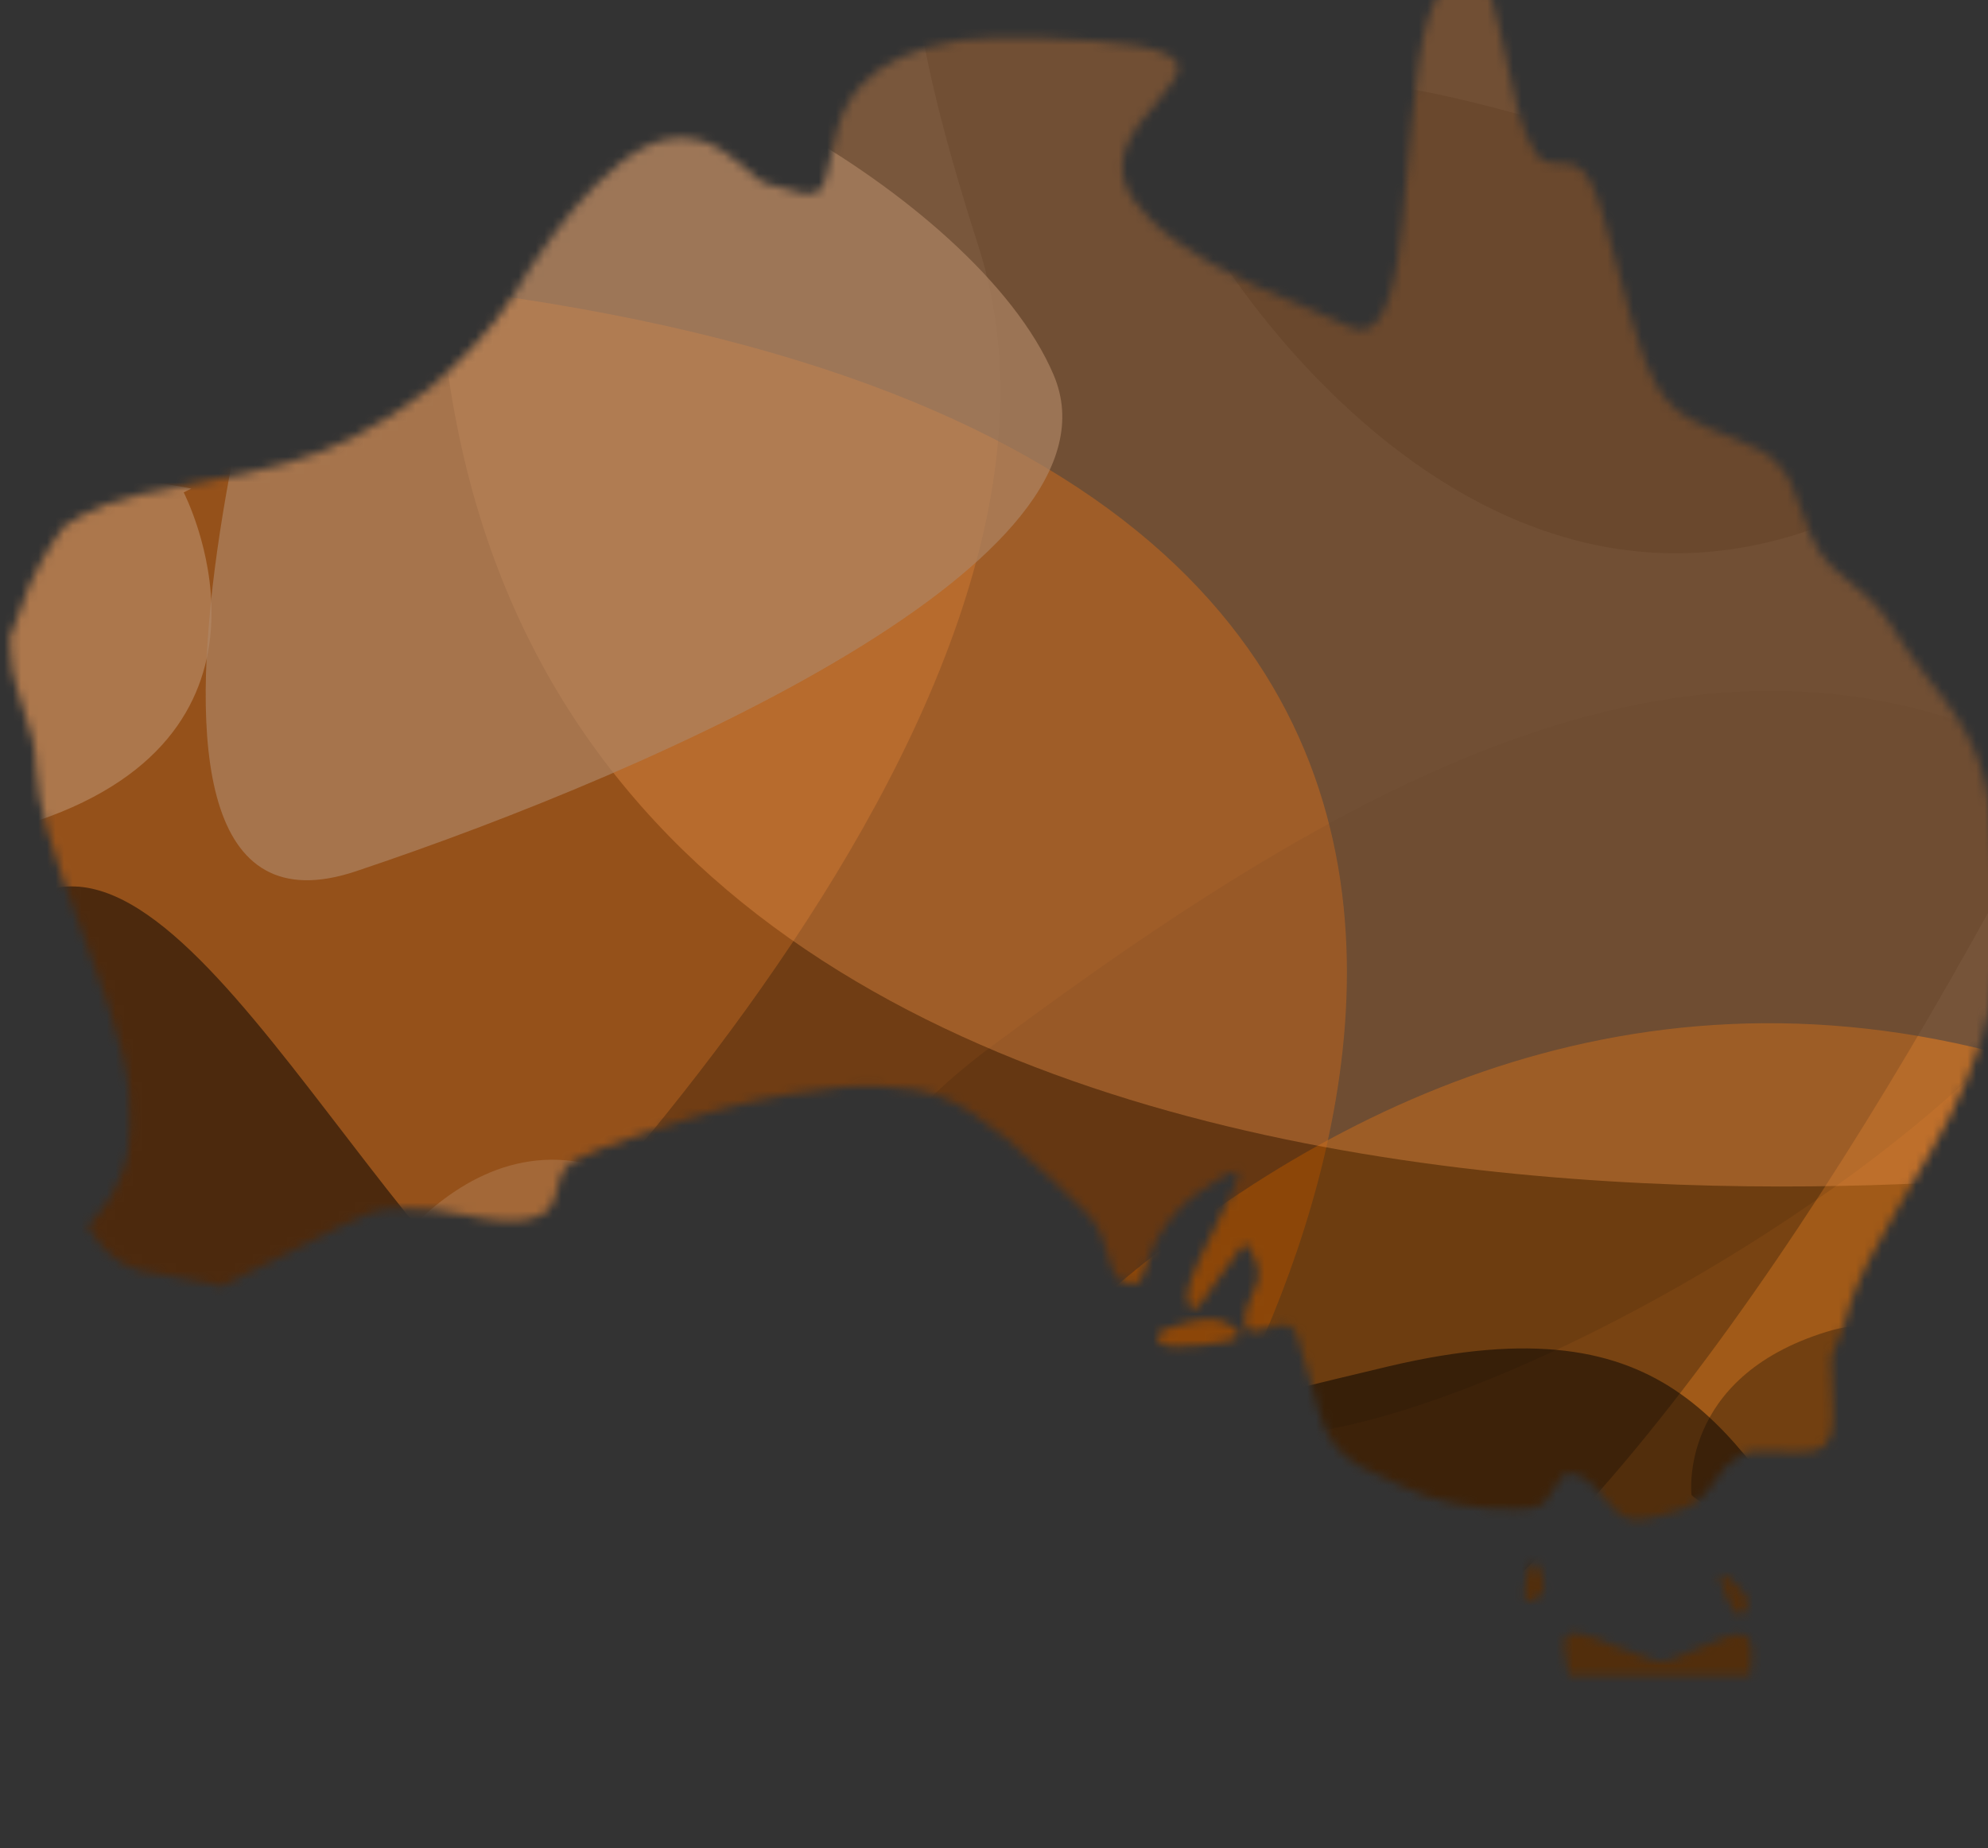 <?xml version="1.0" encoding="UTF-8" standalone="no"?>
<svg
   viewBox="20.847 41.693 231.85 215.573"
   version="1.1"
   id="svg1030"
   sodipodi:docname="australia outline green.svg"
   inkscape:version="1.1.1 (3bf5ae0d25, 2021-09-20)"
   xmlns:inkscape="http://www.inkscape.org/namespaces/inkscape"
   xmlns:sodipodi="http://sodipodi.sourceforge.net/DTD/sodipodi-0.dtd"
   xmlns:xlink="http://www.w3.org/1999/xlink"
   xmlns="http://www.w3.org/2000/svg"
   xmlns:svg="http://www.w3.org/2000/svg"
   xmlns:rdf="http://www.w3.org/1999/02/22-rdf-syntax-ns#"
   xmlns:cc="http://creativecommons.org/ns#"
   xmlns:dc="http://purl.org/dc/elements/1.1/">
  <rect x="20.847" y="41.693" width="231.85" height="215.573" fill="#333333" stroke="none"/>
  <sodipodi:namedview
     id="namedview1032"
     pagecolor="#505050"
     bordercolor="#eeeeee"
     borderopacity="1"
     inkscape:pageshadow="0"
     inkscape:pageopacity="0"
     inkscape:pagecheckerboard="0"
     showgrid="false"
     showguides="false"
     inkscape:zoom="6.721621"
     inkscape:cx="114.85325"
     inkscape:cy="95.884609"
     inkscape:window-width="3840"
     inkscape:window-height="2066"
     inkscape:window-x="-11"
     inkscape:window-y="-11"
     inkscape:window-maximized="1"
     inkscape:current-layer="g888" />
  <defs
     id="defs996">
    <linearGradient
       id="linearGradient5862">
      <stop
         style="stop-color:#f9e295;stop-opacity:1;"
         offset="0"
         id="stop5864" />
      <stop
         id="stop5876"
         offset="0.125"
         style="stop-color:#f7dd84;stop-opacity:1;" />
      <stop
         id="stop5874"
         offset="0.206"
         style="stop-color:#ffffff;stop-opacity:1;" />
      <stop
         id="stop5870"
         offset="0.301"
         style="stop-color:#f4ce51;stop-opacity:1;" />
      <stop
         style="stop-color:#f9e7aa;stop-opacity:1;"
         offset="0.341"
         id="stop5872" />
      <stop
         style="stop-color:#efbb0e;stop-opacity:1;"
         offset="1"
         id="stop5866" />
    </linearGradient>
    <linearGradient
       id="linearGradient5762">
      <stop
         style="stop-color:#2d3335;stop-opacity:1;"
         offset="0"
         id="stop5764" />
      <stop
         id="stop5770"
         offset="0.5"
         style="stop-color:#4c464a;stop-opacity:1;" />
      <stop
         style="stop-color:#384042;stop-opacity:1;"
         offset="1"
         id="stop5766" />
    </linearGradient>
    <linearGradient
       id="linearGradient5745">
      <stop
         style="stop-color:#d0e9f2;stop-opacity:0;"
         offset="0"
         id="stop5747" />
      <stop
         id="stop5753"
         offset="0.839"
         style="stop-color:#d0e9f2;stop-opacity:0;" />
      <stop
         style="stop-color:#d0e9f2;stop-opacity:0.282;"
         offset="0.943"
         id="stop5755" />
      <stop
         style="stop-color:#d0e9f2;stop-opacity:1;"
         offset="1"
         id="stop5749" />
    </linearGradient>
    <clipPath
       clipPathUnits="userSpaceOnUse"
       id="clipPath5383">
      <path
         style="fill:#ceeeab;fill-opacity:1;stroke:none"
         d="m 9,12.25 c 0,0 7.5,13 11.75,27.75 C 25,54.75 27,65.5 27,65.5 c 0,0 -5.5,12.75 -8.25,24.75 -2.75,12 -5.75,23 -5.75,23 0,0 5.75,16 9.25,30 3.5,14 3.75,24.25 3.75,24.25 0,0 -4,10.25 -7.5,24.25 -3.5,14 -5,30.75 -5,30.75 0,0 9.25,-2 28.5,1.25 19.25,3.25 32.25,6 32.25,6 0,0 12.75,-2.75 24,-6.25 11.25,-3.5 16.25,-6.5 16.25,-6.5 0,0 5.5,0.5 22.5,6.25 17,5.75 29.25,8.5 29.25,8.5 0,0 13,-2.75 26,-5.75 13,-3 26.5,-8 26.5,-8 0,0 -0.75,-5 4.25,-24.5 5,-19.5 8.75,-28 8.75,-28 0,0 -0.5,-4.5 -3.75,-19.75 C 224.75,130.5 218,116 218,116 c 0,0 1.75,-10.5 6.75,-23.75 C 229.75,79 235,65.5 235,65.5 c 0,0 -4.75,-15.25 -7.5,-29.75 C 224.75,21.25 219.25,10 219.25,10 c 0,0 -24.25,9 -31.75,10.5 -7.5,1.5 -21,5.25 -21,5.25 0,0 -9.75,-4.25 -22,-8.5 -12.25,-4.25 -29.75,-5.5 -29.75,-5.5 0,0 -3.25,3.5 -22,8 -18.75,4.5 -27.5,5.75 -27.5,5.75 0,0 -18.5,-9 -31.5,-11.5 -13,-2.5 -24,-2 -24.75,-1.75 z"
         id="path5385" />
    </clipPath>
    <clipPath
       clipPathUnits="userSpaceOnUse"
       id="clipPath5426">
      <path
         style="fill:#ceeeab;fill-opacity:1;stroke:none"
         d="m 9,12.25 c 0,0 7.5,13 11.75,27.75 C 25,54.75 27,65.5 27,65.5 c 0,0 -5.5,12.75 -8.25,24.75 -2.75,12 -5.75,23 -5.75,23 0,0 5.75,16 9.25,30 3.5,14 3.75,24.25 3.75,24.25 0,0 -4,10.25 -7.5,24.25 -3.5,14 -5,30.75 -5,30.75 0,0 9.25,-2 28.5,1.25 19.25,3.25 32.25,6 32.25,6 0,0 12.75,-2.75 24,-6.25 11.25,-3.5 16.25,-6.5 16.25,-6.5 0,0 5.5,0.5 22.5,6.25 17,5.75 29.25,8.5 29.25,8.5 0,0 13,-2.75 26,-5.75 13,-3 26.5,-8 26.5,-8 0,0 -0.75,-5 4.25,-24.5 5,-19.5 8.75,-28 8.75,-28 0,0 -0.5,-4.5 -3.75,-19.75 C 224.75,130.5 218,116 218,116 c 0,0 1.75,-10.5 6.75,-23.75 C 229.75,79 235,65.5 235,65.5 c 0,0 -4.75,-15.25 -7.5,-29.75 C 224.75,21.25 219.25,10 219.25,10 c 0,0 -24.25,9 -31.75,10.5 -7.5,1.5 -21,5.25 -21,5.25 0,0 -9.75,-4.25 -22,-8.5 -12.25,-4.25 -29.75,-5.5 -29.75,-5.5 0,0 -3.25,3.5 -22,8 -18.75,4.5 -27.5,5.75 -27.5,5.75 0,0 -18.5,-9 -31.5,-11.5 -13,-2.5 -24,-2 -24.75,-1.75 z"
         id="path5428" />
    </clipPath>
    <clipPath
       clipPathUnits="userSpaceOnUse"
       id="clipPath5466">
      <path
         style="fill:#ceeeab;fill-opacity:1;stroke:none"
         d="m 9,12.25 c 0,0 7.5,13 11.75,27.75 C 25,54.75 27,65.5 27,65.5 c 0,0 -5.5,12.75 -8.25,24.75 -2.75,12 -5.75,23 -5.75,23 0,0 5.75,16 9.25,30 3.5,14 3.75,24.25 3.75,24.25 0,0 -4,10.25 -7.5,24.25 -3.5,14 -5,30.75 -5,30.75 0,0 9.25,-2 28.5,1.25 19.25,3.25 32.25,6 32.25,6 0,0 12.75,-2.75 24,-6.25 11.25,-3.5 16.25,-6.5 16.25,-6.5 0,0 5.5,0.5 22.5,6.25 17,5.75 29.25,8.5 29.25,8.5 0,0 13,-2.75 26,-5.75 13,-3 26.5,-8 26.5,-8 0,0 -0.75,-5 4.25,-24.5 5,-19.5 8.75,-28 8.75,-28 0,0 -0.5,-4.5 -3.75,-19.75 C 224.75,130.5 218,116 218,116 c 0,0 1.75,-10.5 6.75,-23.75 C 229.75,79 235,65.5 235,65.5 c 0,0 -4.75,-15.25 -7.5,-29.75 C 224.75,21.25 219.25,10 219.25,10 c 0,0 -24.25,9 -31.75,10.5 -7.5,1.5 -21,5.25 -21,5.25 0,0 -9.75,-4.25 -22,-8.5 -12.25,-4.25 -29.75,-5.5 -29.75,-5.5 0,0 -3.25,3.5 -22,8 -18.75,4.5 -27.5,5.75 -27.5,5.75 0,0 -18.5,-9 -31.5,-11.5 -13,-2.5 -24,-2 -24.75,-1.75 z"
         id="path5468" />
    </clipPath>
    <radialGradient
       id="radialGradient5751"
       cx="128"
       cy="86"
       r="47"
       gradientUnits="userSpaceOnUse"
       gradientTransform="matrix(1.021,0,0,-1.021,-212.723,173.83)"
       xlink:href="#linearGradient5745" />
    <linearGradient
       id="linearGradient5768"
       x1="123"
       y1="150.375"
       x2="133"
       y2="150.375"
       gradientUnits="userSpaceOnUse"
       gradientTransform="matrix(-1,0,0,1,46,0)"
       xlink:href="#linearGradient5762" />
    <linearGradient
       id="linearGradient5778"
       x1="128"
       y1="134.359"
       x2="130.875"
       y2="143.359"
       gradientUnits="userSpaceOnUse"
       gradientTransform="translate(-210)"
       xlink:href="#linearGradient5762" />
    <linearGradient
       id="linearGradient5762-9">
      <stop
         style="stop-color:#2d3335;stop-opacity:1;"
         offset="0"
         id="stop5764-6" />
      <stop
         id="stop5770-3"
         offset="0.5"
         style="stop-color:#4c464a;stop-opacity:1;" />
      <stop
         style="stop-color:#384042;stop-opacity:1;"
         offset="1"
         id="stop5766-6" />
    </linearGradient>
    <linearGradient
       y2="150.375"
       x2="133"
       y1="150.375"
       x1="123"
       gradientTransform="matrix(-2,0,0,1.77,174,-86.65)"
       gradientUnits="userSpaceOnUse"
       id="linearGradient5798"
       xlink:href="#linearGradient5762-9" />
    <linearGradient
       id="linearGradient5868"
       x1="120"
       y1="186.5"
       x2="136"
       y2="186.5"
       gradientUnits="userSpaceOnUse"
       gradientTransform="translate(-210)"
       xlink:href="#linearGradient5862" />
    <linearGradient
       id="linearGradient5862-1">
      <stop
         style="stop-color:#f9e295;stop-opacity:1;"
         offset="0"
         id="stop5864-0" />
      <stop
         id="stop5876-0"
         offset="0.125"
         style="stop-color:#f7dd84;stop-opacity:1;" />
      <stop
         id="stop5874-6"
         offset="0.206"
         style="stop-color:#ffffff;stop-opacity:1;" />
      <stop
         id="stop5870-4"
         offset="0.301"
         style="stop-color:#f4ce51;stop-opacity:1;" />
      <stop
         style="stop-color:#f9e7aa;stop-opacity:1;"
         offset="0.341"
         id="stop5872-4" />
      <stop
         style="stop-color:#efbb0e;stop-opacity:1;"
         offset="1"
         id="stop5866-3" />
    </linearGradient>
    <linearGradient
       y2="186.5"
       x2="136"
       y1="186.5"
       x1="120"
       gradientUnits="userSpaceOnUse"
       id="linearGradient5899"
       gradientTransform="translate(-210,67)"
       xlink:href="#linearGradient5862-1" />
    <mask
       maskUnits="userSpaceOnUse"
       id="mask890">
      <g
         transform="matrix(0.02,0,0,-0.02,22.051,255.933)"
         fill="#000000"
         stroke="none"
         id="g902">
        <path
           d="m 8432,10844 c -143,-71 -212,-299 -262,-859 -49,-553 -62,-686 -81,-799 -58,-337 -152,-454 -299,-370 -25,14 -123,57 -218,96 -471,188 -752,347 -927,523 -161,161 -197,290 -125,452 26,60 65,113 165,228 86,100 124,161 125,201 0,58 -81,102 -237,129 -259,45 -856,63 -1038,32 -272,-47 -452,-129 -573,-261 -92,-102 -132,-193 -172,-393 -27,-137 -46,-196 -70,-218 -33,-30 -89,-30 -170,0 -41,15 -92,28 -112,29 -20,1 -45,9 -55,17 -215,185 -284,229 -391,249 -184,35 -357,-44 -578,-264 -160,-161 -339,-402 -494,-666 -84,-142 -308,-387 -485,-529 C 2309,8340 2131,8227 1987,8156 1752,8040 1525,7975 1085,7895 768,7837 677,7816 562,7773 473,7740 361,7681 313,7643 301,7633 198.531,7487.675 116.531,7311.675 L -2,6995 3,6895 c 4,-74 13,-125 35,-195 106,-331 103,-318 112,-465 15,-231 63,-403 285,-1005 226,-613 272,-806 262,-1088 -4,-113 -10,-163 -27,-217 -38,-121 -103,-236 -182,-321 l -37,-40 38,-60 c 65,-102 161,-174 271,-204 25,-7 117,-23 205,-35 88,-13 180,-30 205,-39 25,-9 52,-16 60,-16 8,0 193,93 410,206 468,243 484,249 685,248 116,-1 167,-6 300,-33 202,-41 318,-49 403,-27 109,28 134,57 167,196 33,136 65,156 525,311 364,124 572,179 840,223 249,40 351,49 514,43 302,-11 451,-73 732,-303 111,-91 365,-326 460,-425 75,-79 95,-117 133,-255 37,-134 63,-164 140,-164 55,0 47,-11 96,135 67,199 209,360 424,479 54,30 88,43 94,37 20,-20 -7,-88 -132,-334 -137,-271 -171,-363 -155,-425 11,-43 36,-53 66,-25 11,10 67,89 124,175 57,86 114,164 126,172 21,15 24,15 37,-1 30,-40 61,-120 61,-160 0,-28 -13,-68 -40,-124 -42,-87 -54,-171 -28,-197 17,-17 62,-15 146,9 90,25 111,19 142,-41 12,-23 45,-135 75,-249 79,-304 103,-358 197,-448 55,-51 113,-86 210,-124 29,-11 98,-43 152,-71 166,-84 417,-133 647,-126 138,4 155,12 206,99 55,93 70,109 110,109 55,0 113,-41 188,-132 26.065,-32.147 47.937,-57.249 67.728,-76.689 C 9401.272,1863.626 9437.3,1850 9492,1850 c 33,0 69,5 80,11 12,6 53,18 92,26 131,27 205,78 280,193 45,70 53,79 96,111 81,61 91,62 265,56 186,-7 235,0 275,38 45,43 54,102 45,290 -12,229 -13,222 28,306 20,42 37,85 37,95 0,10 18,72 40,137 47,139 141,328 281,562 153,258 252,430 301,530 149,297 243,592 278,875 12,103 13,437 0,540 -5,41 -16,143 -25,225 -44,410 -117,584 -389,920 -57,72 -135,181 -172,243 -86,142 -135,197 -280,312 -165,132 -200,184 -274,405 -51,153 -83,216 -141,279 -58,63 -102,91 -219,136 -280,109 -348,146 -429,237 -94,105 -162,284 -281,743 -150,579 -184,640 -347,640 -97,0 -122,18 -172,123 -60,126 -77,191 -177,661 -65,309 -115,368 -252,300 z"
           style="fill:#ffffff;fill-rule:nonzero;paint-order:fill"
           id="path892" />
        <path
           d="m 6844,2995 c -120,-30 -154,-48 -154,-80 0,-15 10,-31 25,-41 50,-33 411,2 442,43 18,24 0,48 -59,77 -66,33 -131,33 -254,1 z"
           style="fill:#ffffff;fill-rule:nonzero"
           id="path894" />
        <path
           d="m 8862,1583 c -14,-27 -32,-119 -32,-162 0,-48 20,-58 64,-33 47,27 58,58 42,118 -23,89 -52,119 -74,77 z"
           style="fill:#ffffff;fill-rule:nonzero"
           id="path896" />
        <path
           d="m 9973,1493 c 9,-51 72,-179 95,-192 26,-14 49,4 61,45 11,40 -6,70 -77,137 -64,59 -87,62 -79,10 z"
           style="fill:#ffffff;fill-rule:nonzero"
           id="path898" />
        <path
           d="m 9077,1175 c -24,-23 -22,-89 8,-220 102,-452 292,-840 454,-928 92,-51 195,-32 277,50 150,150 297,546 333,898 24,233 -23,256 -279,136 -173,-81 -219,-95 -275,-86 -22,3 -121,40 -220,81 -195,82 -269,99 -298,69 z"
           style="fill:#ffffff;fill-rule:nonzero"
           id="path900" />
      </g>
    </mask>
  </defs>
  <title
     id="title3594">australia outline orange</title>
  <g
     id="g888"
     mask="url(#mask890)">
    <path
       style="display:inline;fill:#ff7300;fill-opacity:0.482;stroke:none;stroke-width:1px;stroke-linecap:butt;stroke-linejoin:miter;stroke-opacity:1"
       d="m 158.611,216.056 c 0,0 79.743,-119.763 -84.801,-140.591 C -90.733,54.636 -18.429,214.568 20.549,213.08 c 38.979,-1.488 138.062,2.975 138.062,2.975 z"
       id="path1417" />
    <path
       style="display:inline;fill:#ff7c00;fill-opacity:0.537;stroke:none;stroke-width:1px;stroke-linecap:butt;stroke-linejoin:miter;stroke-opacity:1"
       d="m 107.582,243.579 c 0,0 56.683,-103.546 147.583,-78.701 90.901,24.845 -19.043,79.891 -19.043,79.891 0,0 -30.499,8.183 -57.427,-7.885 -26.928,-16.068 -71.114,6.695 -71.114,6.695 z"
       id="path1622" />
    <path
       style="display:inline;fill:#000000;fill-opacity:0.088;stroke:none;stroke-width:1px;stroke-linecap:butt;stroke-linejoin:miter;stroke-opacity:1"
       d="m 152.66,203.856 c 0,0 -58.617,-8.48 -15.919,-40.318 42.698,-31.838 82.272,-53.112 121.548,-34.069 39.276,19.043 -64.865,85.694 -94.769,79.296 -29.904,-6.397 -10.86,-4.91 -10.86,-4.91 z"
       id="path2016" />
    <path
       style="display:inline;fill:#000000;fill-opacity:0.299;stroke:none;stroke-width:1px;stroke-linecap:butt;stroke-linejoin:miter;stroke-opacity:1"
       d="m 162.48,70.704 c 0,0 28.267,47.608 70.072,32.581 41.805,-15.026 1.339,-37.193 -13.538,-41.805 -14.877,-4.612 -53.261,-18.448 -55.939,-4.463 -2.678,13.985 -0.446,14.729 -0.446,14.729"
       id="path2823" />
    <path
       style="display:inline;fill:#000000;fill-opacity:0.257;stroke:none;stroke-width:1px;stroke-linecap:butt;stroke-linejoin:miter;stroke-opacity:1"
       d="m 66.967,205.79 c 0,0 86.289,-78.404 67.99,-135.384 -18.299,-56.98 -3.868,-58.17 43.888,-51.327 47.756,6.844 127.499,1.785 113.217,44.186 C 277.779,105.666 197.293,275.863 148.792,238.223 100.292,200.583 67.116,206.385 67.116,206.385"
       id="path3136" />
    <path
       style="display:inline;fill:#000000;fill-opacity:0.492;stroke:none;stroke-width:1px;stroke-linecap:butt;stroke-linejoin:miter;stroke-opacity:1"
       d="m 195.507,254.439 14.58,10.712 23.506,-5.951 c 0,0 14.58,-15.026 1.785,-32.581 -12.795,-17.555 -19.043,-33.474 -52.517,-25.589 -33.474,7.885 -64.419,17.853 -90.752,4.612 C 65.777,192.401 42.122,132.445 22.632,147.471 3.143,162.497 -35.389,205.493 -6.527,215.758 22.335,226.024 194.912,254.439 195.507,254.439 Z"
       id="path3737" />
    <path
       style="display:inline;fill:#ffffff;fill-opacity:0.217;stroke:none;stroke-width:1px;stroke-linecap:butt;stroke-linejoin:miter;stroke-opacity:1"
       d="m 42.27,99.12 c 0,0 13.836,26.779 -15.621,37.789 -29.457,11.009 -40.615,-33.623 -21.423,-37.937 19.192,-4.314 37.937,-0.298 37.937,-0.298"
       id="path4770" />
    <path
       style="display:inline;fill:#ee944c;fill-opacity:0.373;stroke:none;stroke-width:1px;stroke-linecap:butt;stroke-linejoin:miter;stroke-opacity:1"
       d="M 72.025,73.828 C 78.72,205.195 268.853,177.672 268.853,177.672 c 0,0 84.503,-117.977 17.704,-134.194 C 219.757,27.262 35.427,6.731 51.643,35.147 67.859,63.563 71.43,75.465 71.43,75.465"
       id="path1071" />
    <path
       style="display:inline;fill:#af8565;fill-opacity:0.676;stroke:none;stroke-width:1px;stroke-linecap:butt;stroke-linejoin:miter;stroke-opacity:1"
       d="m 56.999,59.546 c 0,0 -30.647,95.81 5.356,83.76 C 98.358,131.255 152.809,106.856 143.734,85.432 134.659,64.009 91.366,41.247 79.613,48.537 67.859,55.826 56.999,59.546 56.999,59.546 Z"
       id="path5587" />
    <path
       style="display:inline;fill:#ffffff;fill-opacity:0.131;stroke:none;stroke-width:1px;stroke-linecap:butt;stroke-linejoin:miter;stroke-opacity:1"
       d="m 61.76,194.335 c 0,0 14.133,-27.226 35.408,-13.538"
       id="path7334" />
    <path
       style="display:inline;fill:#000000;fill-opacity:0.291;stroke:none;stroke-width:1px;stroke-linecap:butt;stroke-linejoin:miter;stroke-opacity:1"
       d="m 218.121,216.056 c 0,0 -1.637,-13.687 15.77,-19.043 17.407,-5.356 -5.505,25.292 -9.819,22.762 -4.314,-2.529 -5.505,-3.273 -5.951,-3.719 z"
       id="path7569" />
  </g>
</svg>
